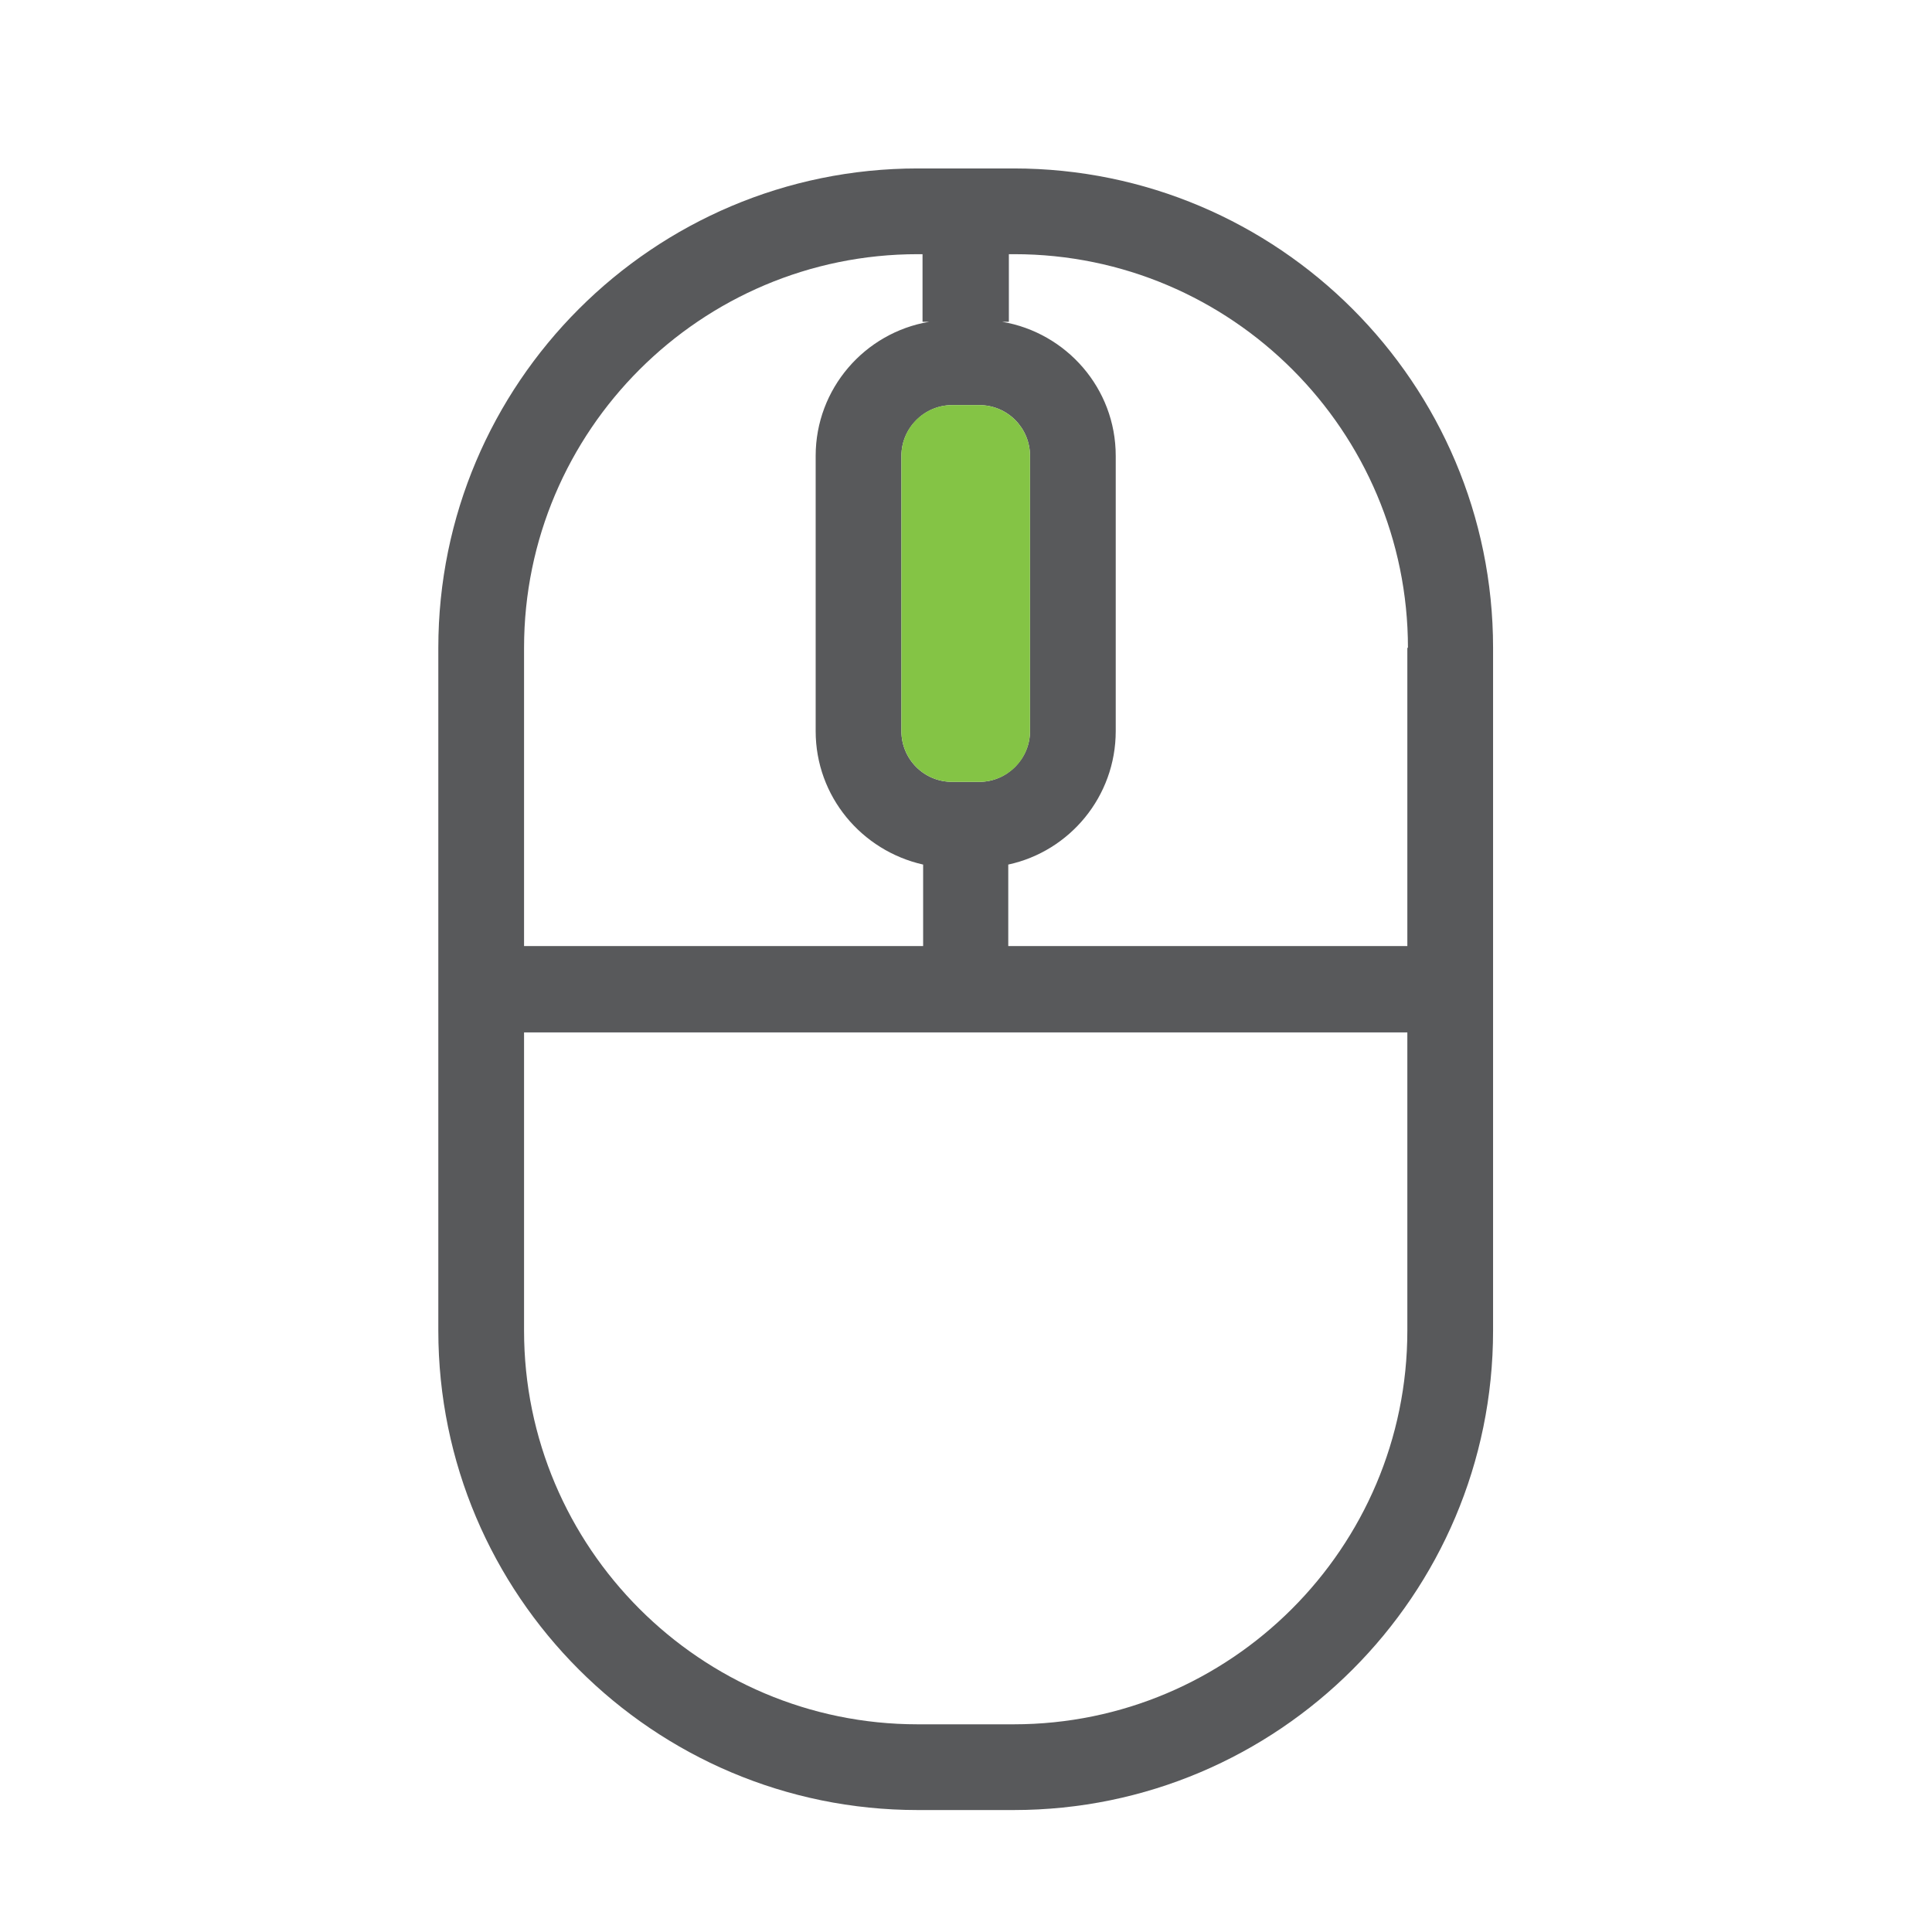 <?xml version="1.0" encoding="UTF-8"?><svg id="Layer_1" xmlns="http://www.w3.org/2000/svg" viewBox="0 0 32 32"><defs><style>.cls-1{fill:#84c445;}.cls-2{fill:#58595b;}</style></defs><path class="cls-2" d="m16.79,2.79h-1.59c-4.38,0-7.94,3.56-7.94,7.94v11.31c0,4.38,3.56,7.94,7.94,7.94h1.59c4.38,0,7.94-3.56,7.94-7.94v-11.31c0-4.38-3.56-7.94-7.94-7.94Zm6.52,7.94v4.94h-6.61v-1.35c1.02-.22,1.78-1.13,1.78-2.21v-4.56c0-1.12-.82-2.04-1.88-2.22h.11v-1.12h.09c3.6,0,6.52,2.93,6.52,6.52Zm-7.09-4.02c.47,0,.84.38.84.84v4.56c0,.46-.38.84-.84.84h-.45c-.47,0-.84-.38-.84-.84v-4.56c0-.46.38-.84.84-.84h.45Zm-1.02-2.5h.08v1.12h.11c-1.07.18-1.88,1.11-1.88,2.22v4.56c0,1.08.76,1.98,1.78,2.21v1.35h-6.61v-4.94c0-3.6,2.93-6.52,6.52-6.52Zm1.59,24.35h-1.59c-3.6,0-6.52-2.93-6.52-6.52v-4.94h14.63v4.94c0,3.6-2.93,6.52-6.52,6.52Z"/><path class="cls-1" d="m15.77,6.71h.45c.47,0,.84.38.84.84v4.56c0,.47-.38.84-.84.84h-.45c-.47,0-.84-.38-.84-.84v-4.56c0-.47.38-.84.84-.84Z"/></svg>